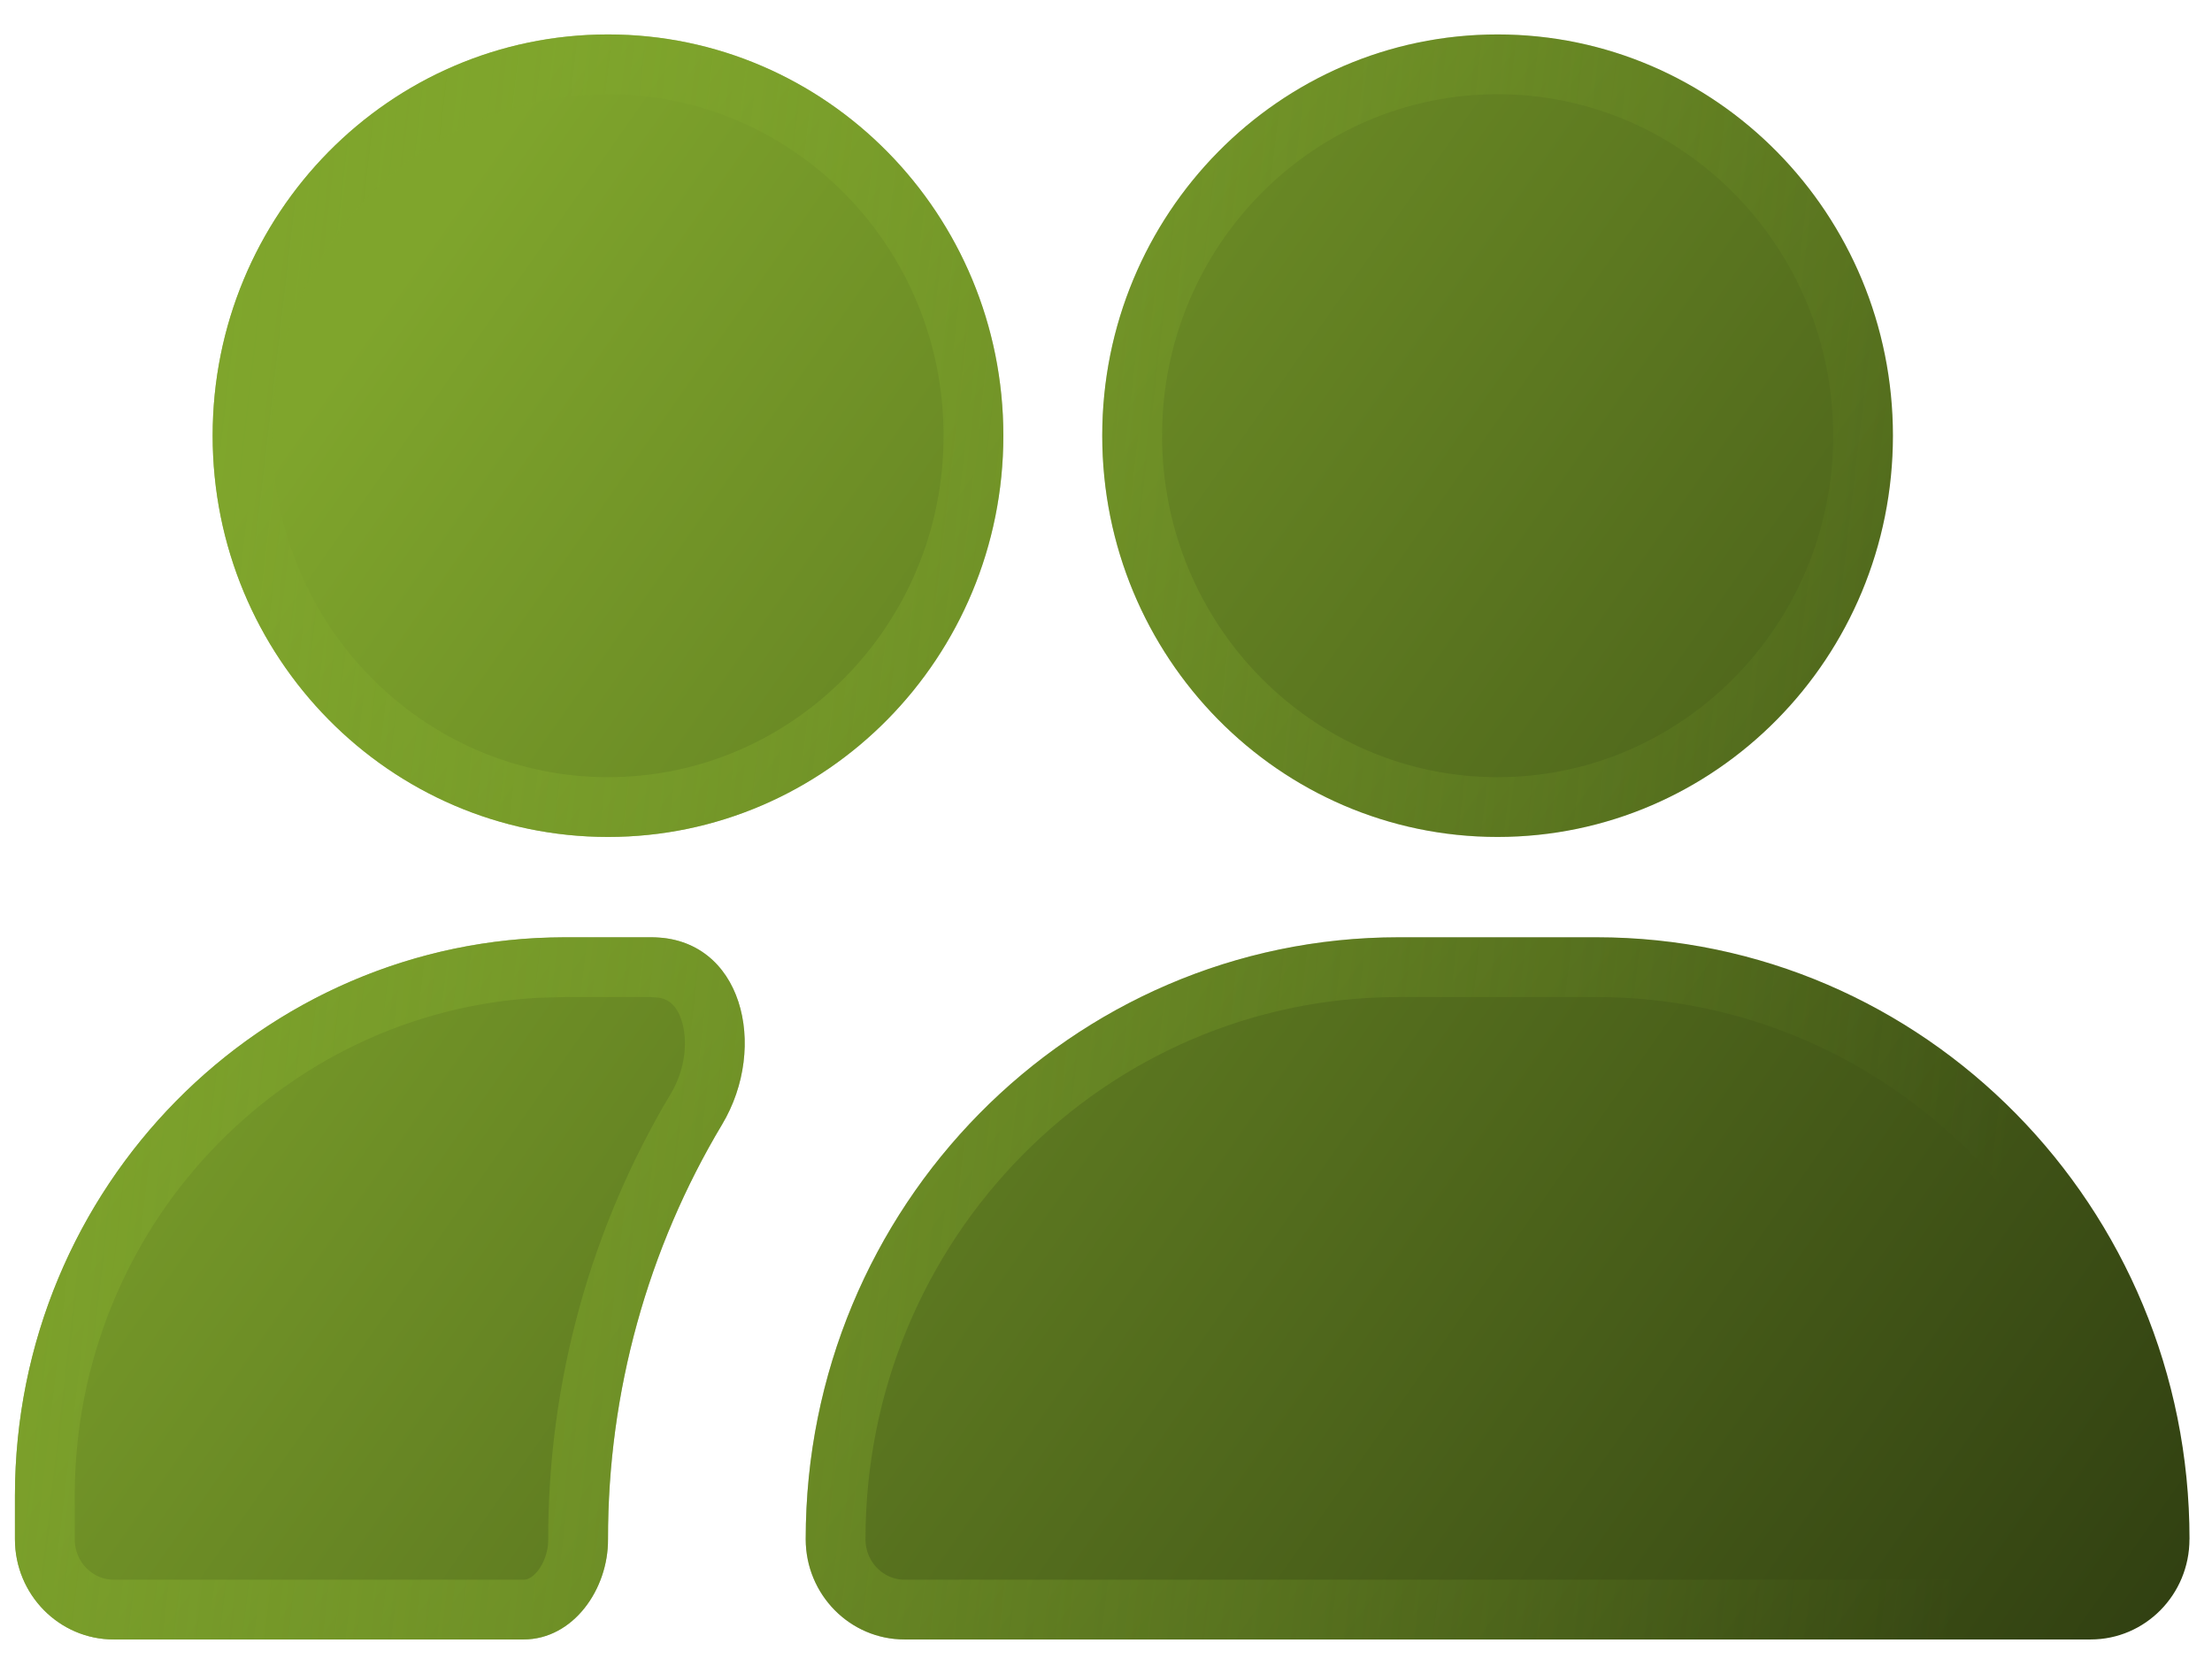 <svg xmlns="http://www.w3.org/2000/svg" fill="none" viewBox="0 0 37 28" height="28" width="37">
<path fill="url(#paint0_linear_1954_1308)" d="M36.624 25.746C36.624 25.746 36.623 25.746 36.623 25.747C36.623 26.673 35.883 27.424 34.97 27.424H15.13C14.217 27.424 13.477 26.673 13.477 25.746C13.477 20.186 17.919 15.678 23.397 15.678H26.704C32.183 15.678 36.624 20.186 36.624 25.746C36.624 25.746 36.624 25.746 36.624 25.746ZM25.05 0.576C21.398 0.576 18.437 3.582 18.437 7.288C18.437 10.994 21.398 14 25.05 14C28.702 14 31.663 10.994 31.663 7.288C31.663 3.582 28.703 0.576 25.05 0.576ZM10.17 0.576C6.517 0.576 3.557 3.582 3.557 7.288C3.557 10.994 6.518 14 10.17 14C13.822 14 16.783 10.994 16.783 7.288C16.783 3.582 13.823 0.576 10.17 0.576ZM10.17 25.746C10.167 23.28 10.837 20.883 12.078 18.81C12.859 17.505 12.418 15.68 10.897 15.678H9.442C4.369 15.688 0.259 19.859 0.25 25.008V25.746C0.25 26.673 0.99 27.424 1.903 27.424H8.756C9.59 27.424 10.177 26.58 10.17 25.746Z"></path>
<path stroke-opacity="0.7" stroke="url(#paint1_linear_1954_1308)" d="M10.896 16.178L11.079 16.191C11.486 16.253 11.747 16.52 11.875 16.911C12.03 17.384 11.97 18.017 11.648 18.554C10.362 20.704 9.667 23.19 9.67 25.747V25.75C9.672 26.054 9.565 26.363 9.387 26.587C9.212 26.808 8.991 26.924 8.756 26.924H1.903C1.273 26.924 0.75 26.404 0.75 25.746V25.009C0.759 20.281 4.413 16.434 8.997 16.19L9.443 16.178H10.896ZM23.398 16.178H26.704C31.897 16.178 36.118 20.45 36.123 25.737V25.746C36.123 26.403 35.6 26.924 34.971 26.924H15.13C14.5 26.924 13.977 26.403 13.977 25.746C13.977 20.455 18.202 16.178 23.398 16.178ZM36.341 25.333C36.359 25.32 36.38 25.311 36.4 25.301C36.38 25.311 36.359 25.32 36.341 25.333ZM10.17 1.076C13.539 1.076 16.283 3.851 16.283 7.288C16.283 10.725 13.539 13.5 10.17 13.5C6.801 13.5 4.057 10.725 4.057 7.288C4.057 3.851 6.801 1.076 10.17 1.076ZM25.05 1.076C28.419 1.076 31.163 3.851 31.163 7.288C31.163 10.725 28.419 13.5 25.05 13.5C21.681 13.5 18.938 10.725 18.938 7.288C18.938 3.851 21.68 1.076 25.05 1.076ZM36.163 25.553L36.164 25.551C36.157 25.568 36.152 25.586 36.147 25.604C36.152 25.586 36.156 25.569 36.163 25.553Z"></path>
<defs>
<linearGradient gradientUnits="userSpaceOnUse" y2="22.17" x2="40.334" y1="0.576" x1="9.515" id="paint0_linear_1954_1308">
<stop stop-color="#7FA52C"></stop>
<stop stop-color="#303F11" offset="1"></stop>
</linearGradient>
<linearGradient gradientUnits="userSpaceOnUse" y2="-6.622" x2="36.647" y1="-10.546" x1="2.914" id="paint1_linear_1954_1308">
<stop stop-color="#7FA52C"></stop>
<stop stop-opacity="0" stop-color="#7FA52C" offset="1"></stop>
</linearGradient>
</defs>
</svg>
